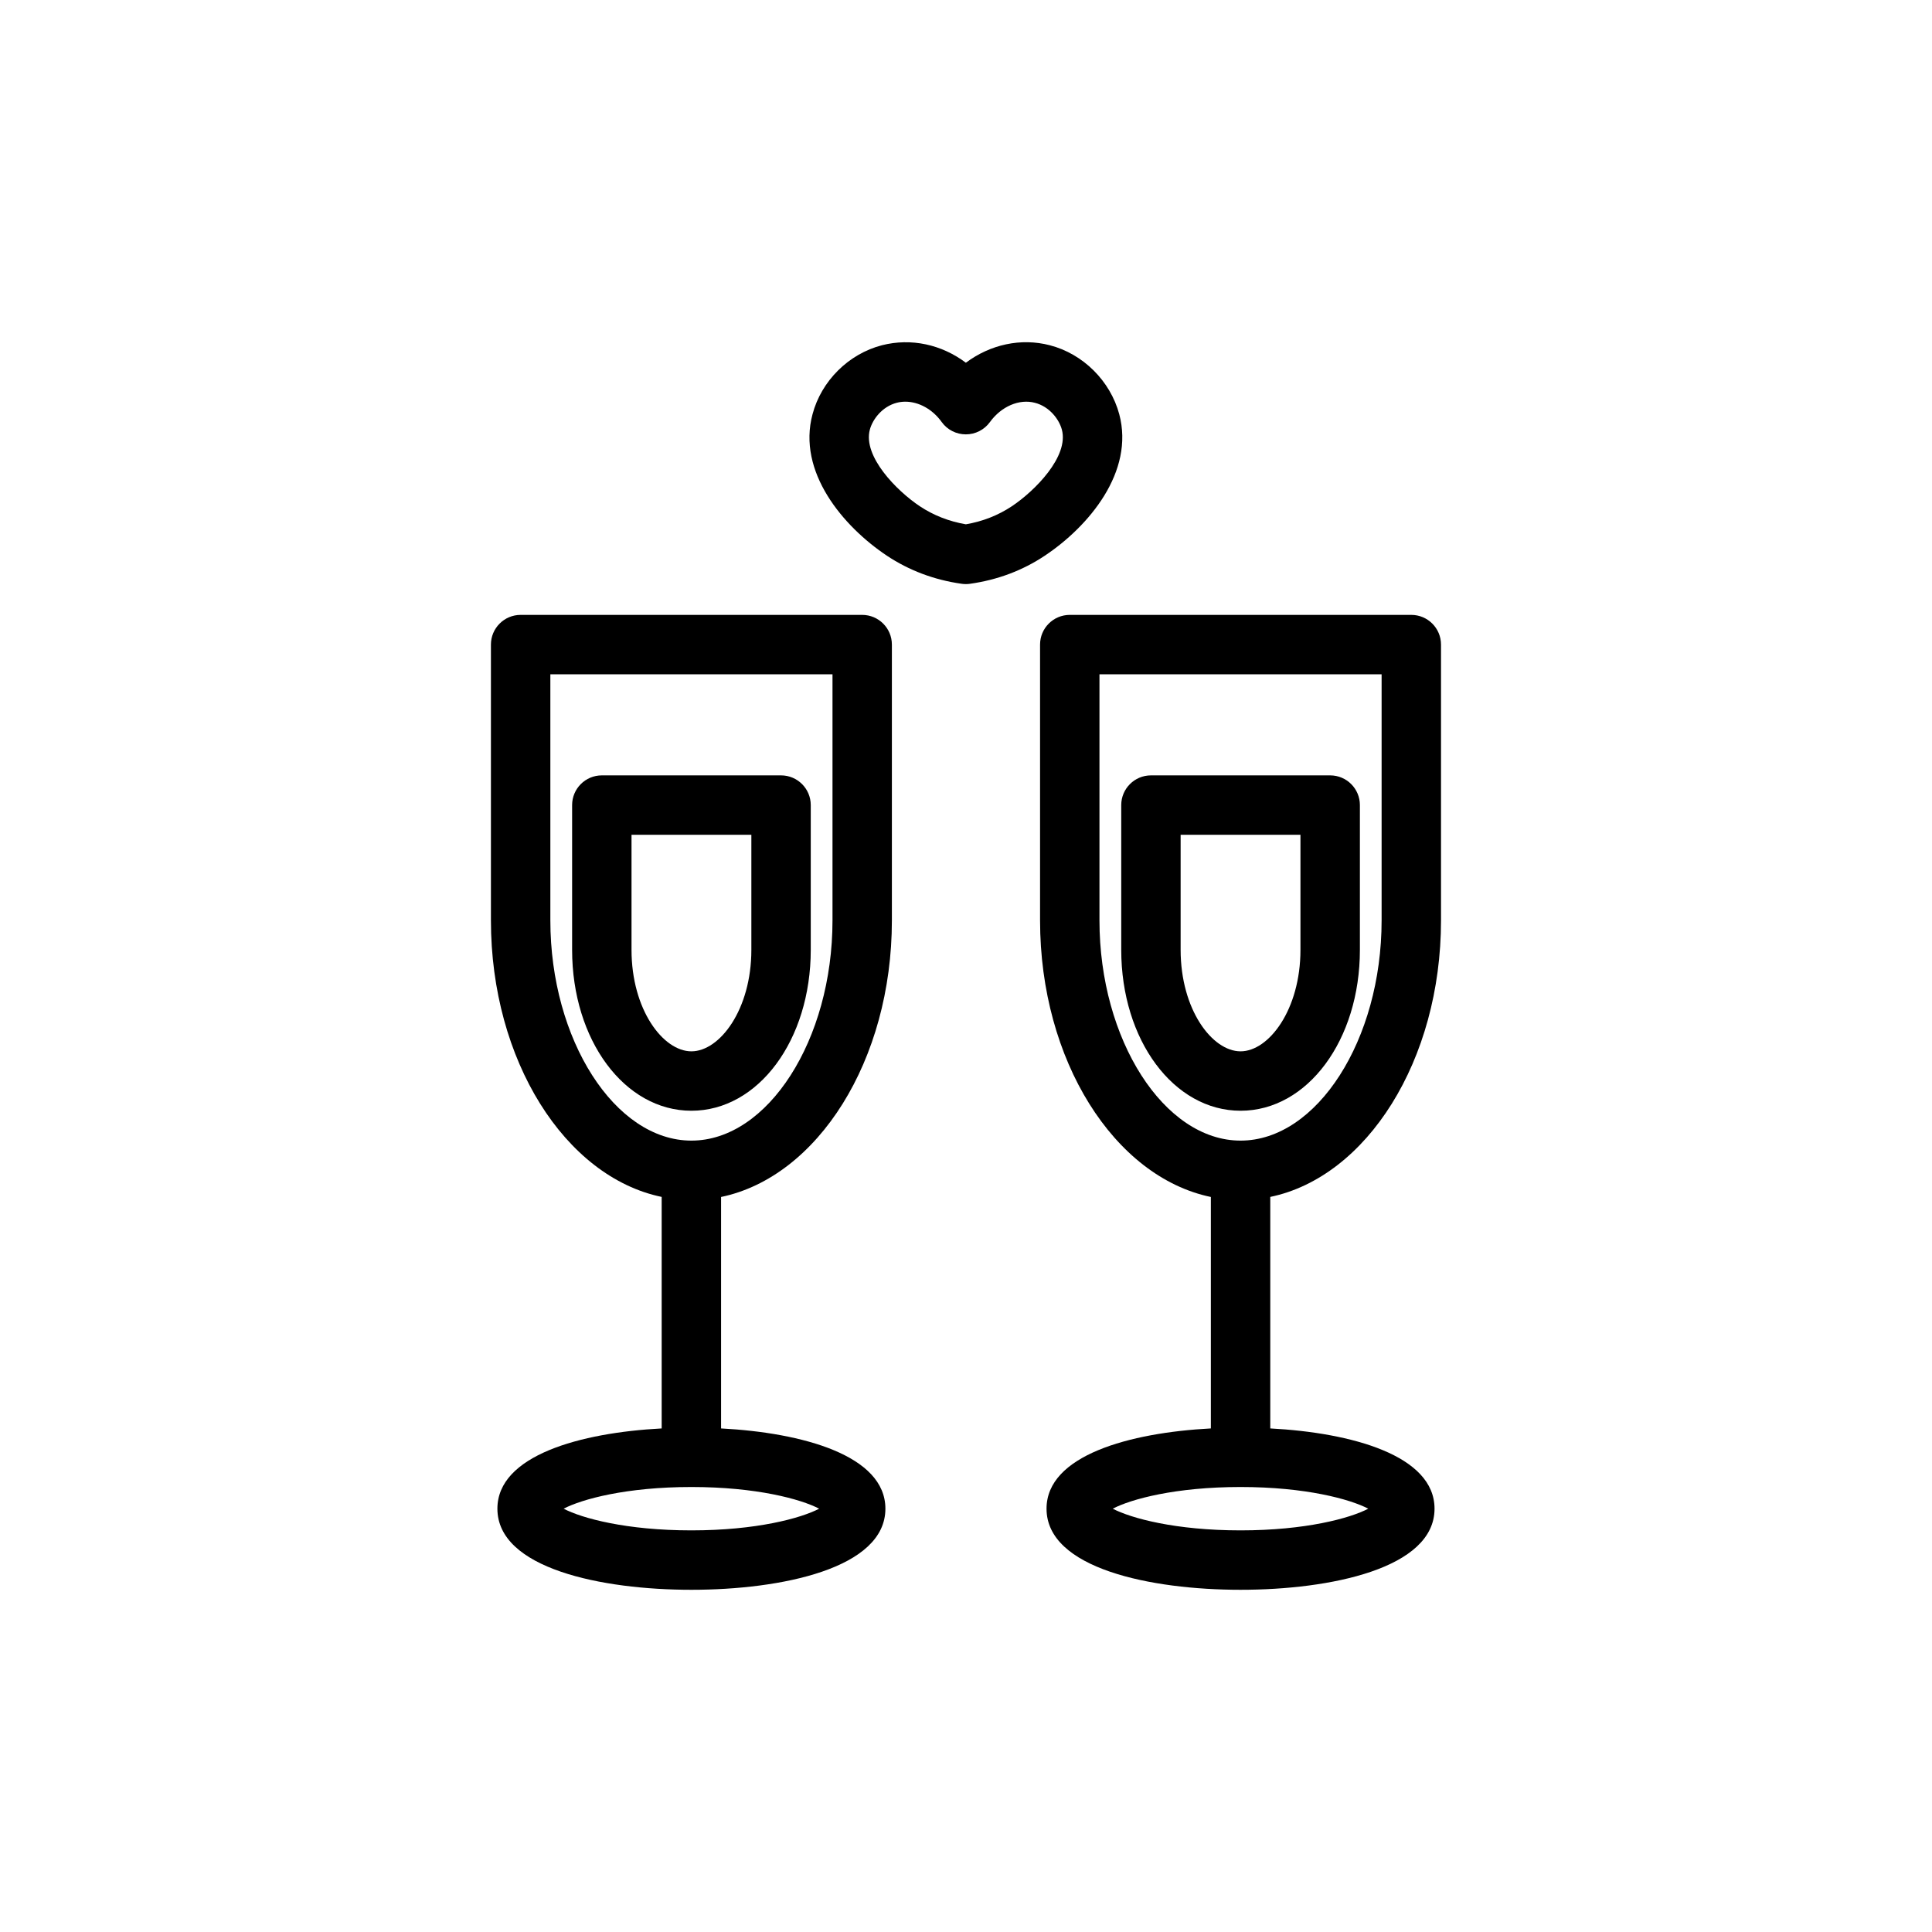 <?xml version="1.0" encoding="UTF-8"?>
<!-- Uploaded to: ICON Repo, www.svgrepo.com, Generator: ICON Repo Mixer Tools -->
<svg fill="#000000" width="800px" height="800px" version="1.1" viewBox="144 144 512 512" xmlns="http://www.w3.org/2000/svg">
 <path d="m464.89 461.21c-25.582-5.32-45.262-36.164-45.262-73.289v-73.098c0-4.348 3.523-7.871 7.871-7.871h90.512c4.344 0 7.871 3.523 7.871 7.871v73.098c0 37.125-19.68 67.969-45.246 73.273v61.355c21.551 1.133 43.531 7.148 43.531 21.27 0 15.871-27.695 21.492-51.406 21.492-23.723 0-51.418-5.621-51.418-21.492 0-14.121 21.977-20.137 43.547-21.27zm-145.54-0.016c-25.57-5.305-45.25-36.148-45.25-73.273v-73.098c0-4.348 3.527-7.871 7.871-7.871h90.512c4.348 0 7.875 3.523 7.875 7.871v73.098c0 37.125-19.68 67.969-45.266 73.289v61.34c21.57 1.133 43.547 7.148 43.547 21.27 0 15.871-27.691 21.492-51.418 21.492-23.711 0-51.406-5.621-51.406-21.492 0-14.121 21.98-20.137 43.535-21.27zm119.54 82.625c4.848 2.535 16.625 5.746 33.863 5.746 17.242 0 29.02-3.211 33.852-5.746-4.848-2.535-16.625-5.746-33.852-5.746-17.238 0-29.016 3.211-33.863 5.746zm-145.52 0c4.836 2.535 16.609 5.746 33.852 5.746 17.238 0 29.016-3.211 33.863-5.746-4.848-2.535-16.625-5.746-33.863-5.746-17.227 0-29 3.211-33.852 5.746zm142-221.12v65.227c0 31.629 17.129 58.348 37.391 58.348 20.266 0 37.379-26.719 37.379-58.348v-65.227zm-145.52 0v65.227c0 31.629 17.117 58.348 37.379 58.348s37.391-26.719 37.391-58.348v-65.227zm37.379 115.66c-17.73 0-31.613-18.734-31.613-42.637v-38.367c0-4.344 3.523-7.871 7.871-7.871h47.5c4.344 0 7.871 3.527 7.871 7.871v38.367c0 23.902-13.902 42.637-31.629 42.637zm145.54 0c-17.727 0-31.629-18.734-31.629-42.637v-38.367c0-4.344 3.527-7.871 7.871-7.871h47.5c4.348 0 7.875 3.527 7.875 7.871v38.367c0 23.902-13.887 42.637-31.617 42.637zm-161.41-73.133v30.496c0 15.84 8.359 26.891 15.871 26.891 7.508 0 15.887-11.051 15.887-26.891v-30.496zm145.52 0v30.496c0 15.84 8.359 26.891 15.883 26.891 7.496 0 15.871-11.051 15.871-26.891v-30.496zm-56.914-66.438c-0.379 0-0.742-0.016-1.121-0.078-7.258-1.023-13.918-3.527-19.82-7.449-11.652-7.777-23.805-22.246-19.695-37.484 2.328-8.82 9.555-15.996 18.387-18.281 7.797-1.984 15.809-0.188 22.25 4.629 6.469-4.832 14.578-6.629 22.246-4.629 8.801 2.269 16.027 9.445 18.402 18.281 4.078 15.254-8.074 29.723-19.727 37.484-5.871 3.922-12.547 6.426-19.82 7.449-0.379 0.062-0.742 0.078-1.102 0.078zm-16.043-48.336c-0.773 0-1.527 0.094-2.269 0.285-3.871 1.008-6.406 4.391-7.133 7.113-1.902 7.086 7.102 16.219 13.242 20.312 3.621 2.406 7.715 4.016 12.203 4.785 4.484-0.77 8.562-2.379 12.184-4.785 6.141-4.094 15.16-13.211 13.258-20.297-0.727-2.738-3.277-6.121-7.133-7.113-4.156-1.117-8.941 0.961-11.934 5.102-1.48 2.047-3.859 3.258-6.375 3.258-2.551 0-4.93-1.211-6.41-3.273-2.426-3.402-6.094-5.387-9.633-5.387z"/>
</svg>